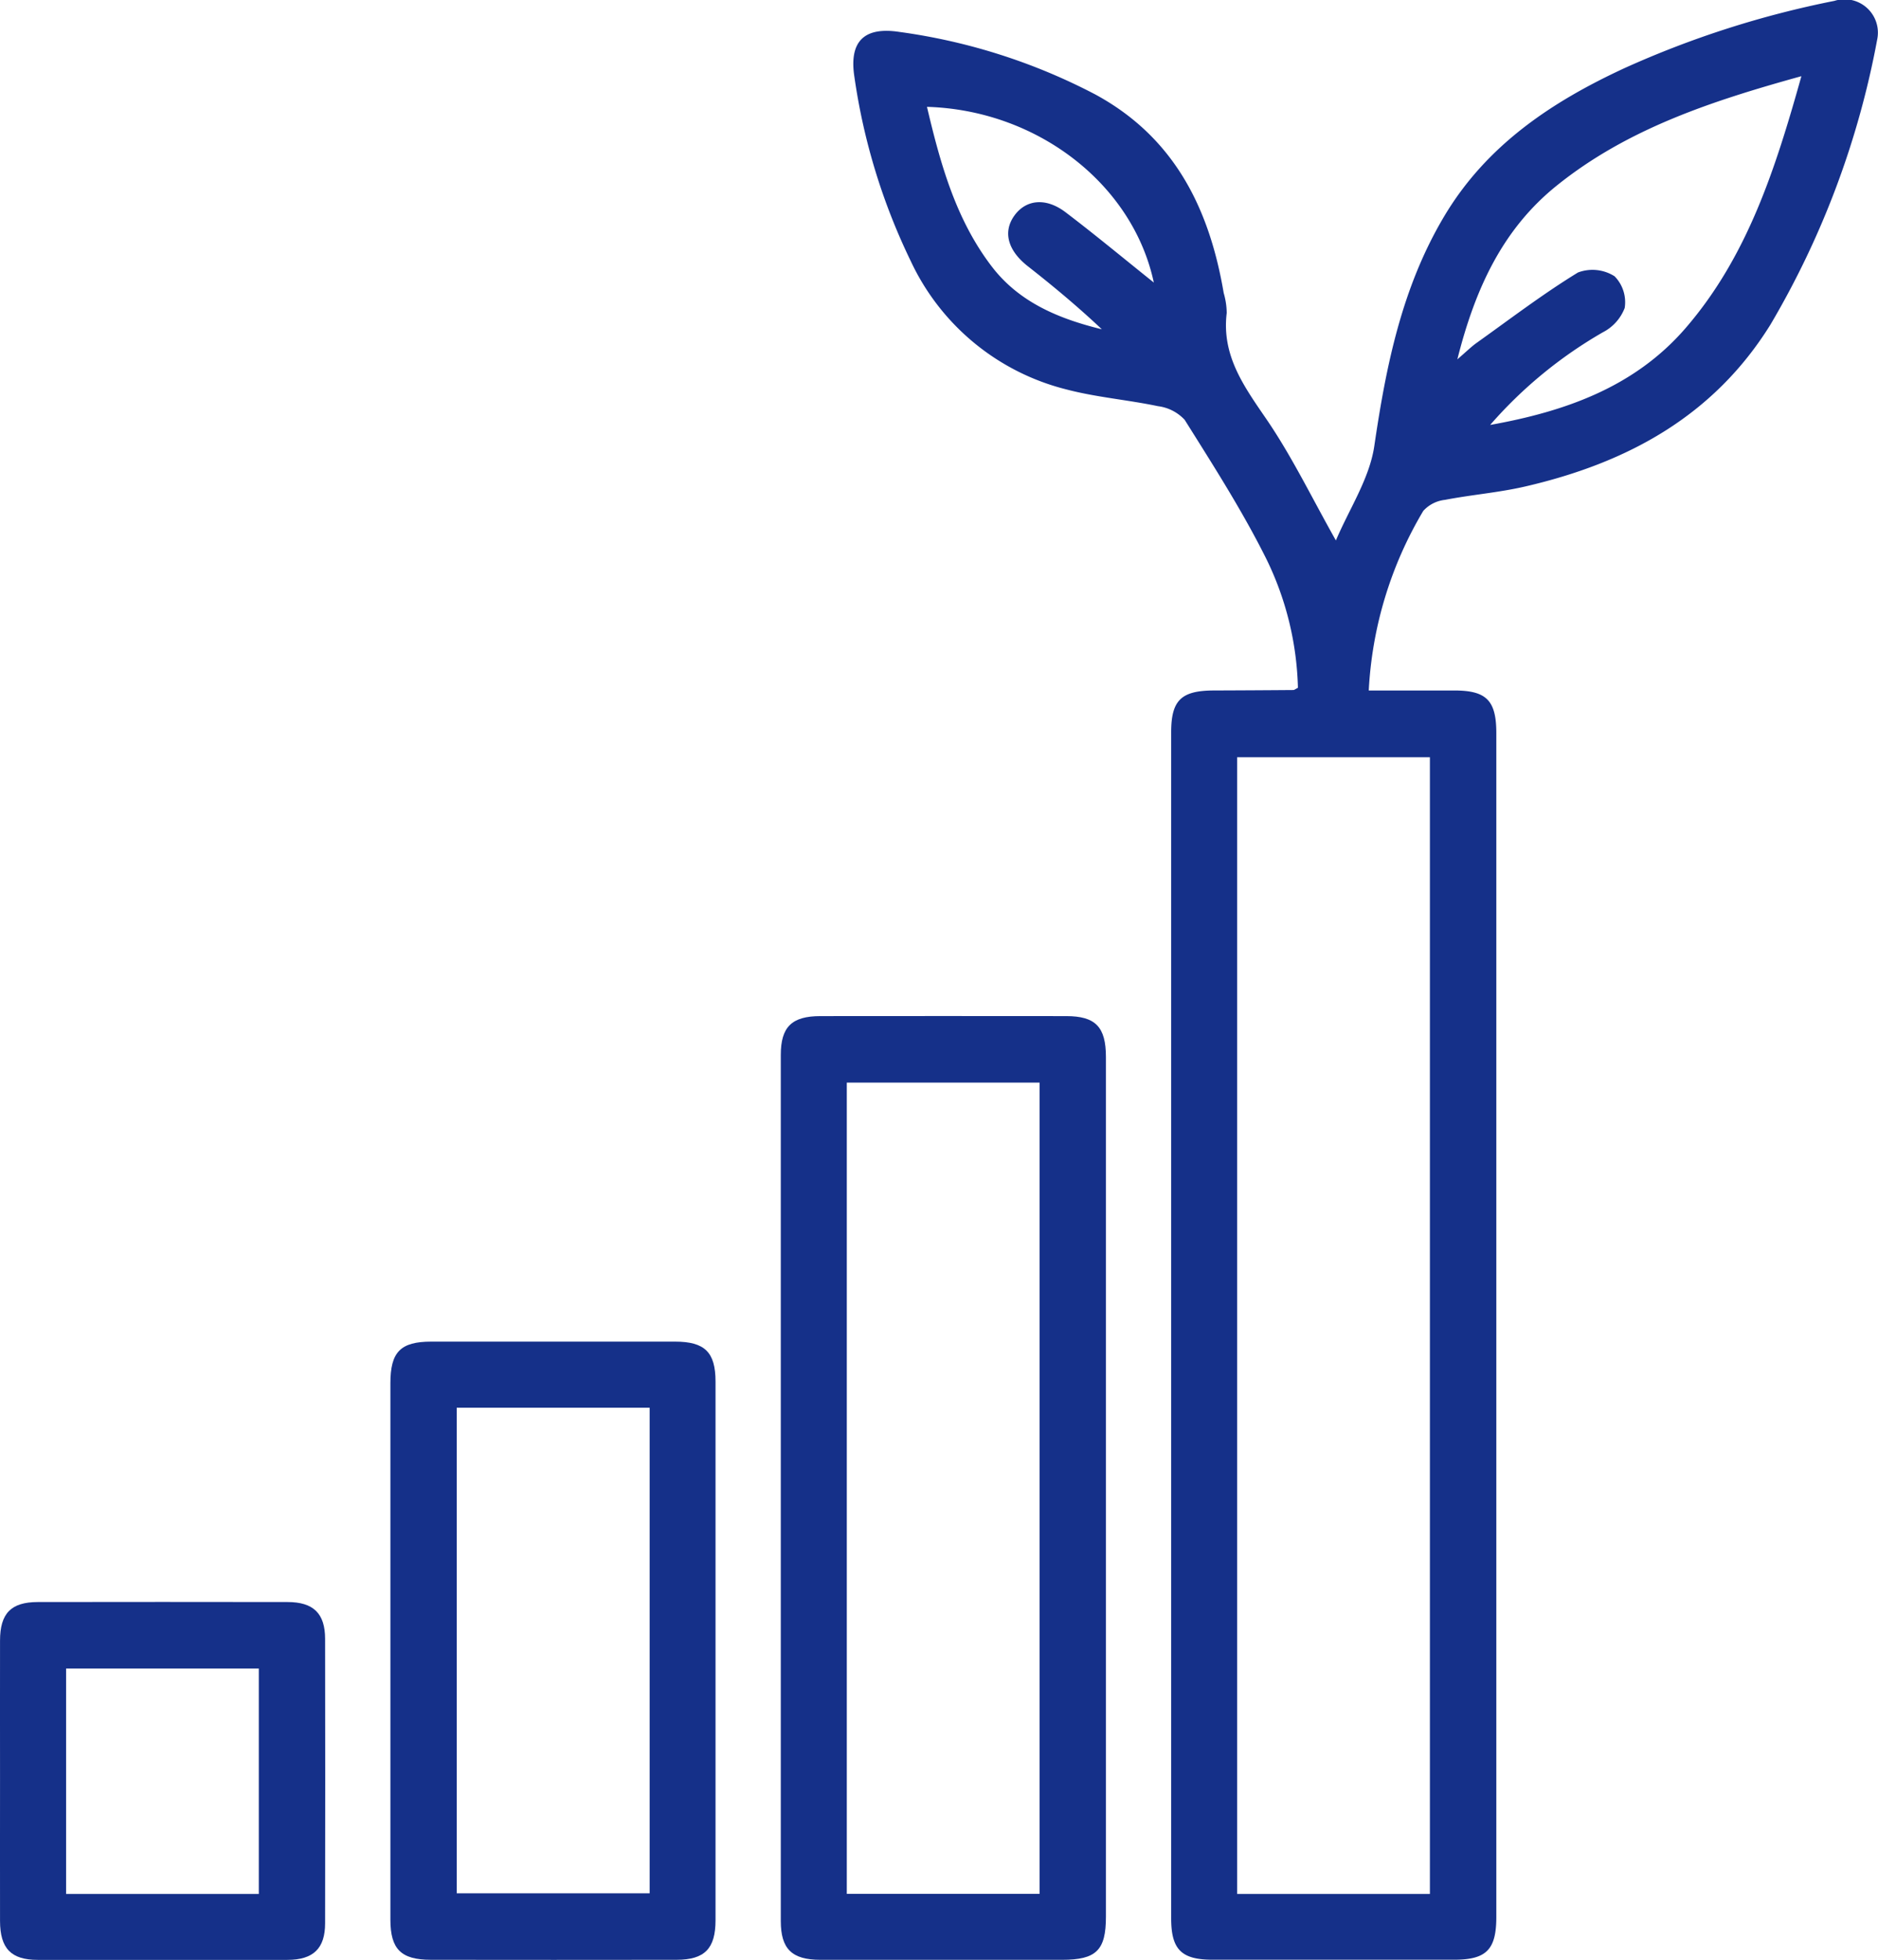 <svg xmlns="http://www.w3.org/2000/svg" width="112.922" height="117.793" viewBox="0 0 112.922 117.793">
  <g id="グループ_751" data-name="グループ 751" transform="translate(0)">
    <path id="パス_1728" data-name="パス 1728" d="M-62.474-1063.4a18.621,18.621,0,0,0-1.884-7.714c-1.442-2.9-3.2-5.641-4.925-8.391a2.638,2.638,0,0,0-1.606-.822c-1.823-.383-3.7-.532-5.5-1.005a14.115,14.115,0,0,1-9.383-7.752,37.482,37.482,0,0,1-3.37-11.03c-.329-2.125.57-3.032,2.7-2.707a35.762,35.762,0,0,1,11.784,3.759c4.753,2.578,6.858,6.849,7.721,11.934a4.411,4.411,0,0,1,.181,1.2c-.315,2.567,1.046,4.422,2.4,6.4,1.528,2.237,2.717,4.705,4.165,7.271.795-1.881,2.021-3.712,2.31-5.68.709-4.831,1.66-9.52,4.187-13.776,2.548-4.291,6.466-6.9,10.859-8.932a58.025,58.025,0,0,1,12.621-4.042,2.005,2.005,0,0,1,2.573,2.311,52.578,52.578,0,0,1-6.421,17.148c-3.434,5.526-8.645,8.32-14.76,9.731-1.58.365-3.212.492-4.807.8a2.066,2.066,0,0,0-1.308.664,23.435,23.435,0,0,0-3.278,10.794c1.758,0,3.451,0,5.145,0,1.933,0,2.525.6,2.525,2.563q0,35.579,0,71.157c0,1.957-.6,2.563-2.527,2.563q-7.274,0-14.547,0c-1.863,0-2.477-.617-2.477-2.488q0-35.639,0-71.279c0-1.929.6-2.511,2.57-2.517q2.384-.008,4.766-.027C-62.691-1063.263-62.619-1063.329-62.474-1063.4Zm7.935,72.491v-68.319H-66.13v68.319Zm3.624-88.29c4.465-.8,8.658-2.251,11.737-5.805,3.736-4.313,5.417-9.6,6.977-15.156-5.383,1.491-10.461,3.152-14.724,6.587-3.233,2.605-4.89,6.166-5.963,10.431.555-.477.838-.76,1.159-.989,2.015-1.436,3.988-2.943,6.095-4.231a2.485,2.485,0,0,1,2.2.228,2.225,2.225,0,0,1,.608,1.905,2.745,2.745,0,0,1-1.307,1.458A26.486,26.486,0,0,0-50.915-1079.2Zm-20.224-8.556c-1.263-5.918-7.006-10.368-13.64-10.562.806,3.424,1.736,6.782,3.906,9.609,1.651,2.151,4.039,3.132,6.608,3.76-1.428-1.348-2.923-2.593-4.454-3.793-1.18-.924-1.511-2.036-.819-3.02s1.9-1.131,3.1-.215C-74.662-1090.628-72.945-1089.2-71.139-1087.757Z" transform="translate(140.517 1104.739)" fill="#153089"/>
    <path id="パス_1729" data-name="パス 1729" d="M-83.019-889.386q0,12.891,0,25.782c0,2.01-.583,2.581-2.628,2.582q-7.269,0-14.539,0c-1.715,0-2.383-.651-2.383-2.333q-.005-26.026,0-52.052c0-1.687.663-2.333,2.38-2.334q7.392-.008,14.783,0c1.758,0,2.386.649,2.387,2.453Q-83.016-902.338-83.019-889.386Zm-3.99,24.4v-48.758H-98.6v48.758Z" transform="translate(149.517 978.811)" fill="#153089"/>
    <path id="パス_1730" data-name="パス 1730" d="M-174.448-839.334q0-8,0-16c0-1.88.608-2.5,2.458-2.5q7.329-.006,14.657,0c1.79,0,2.434.635,2.435,2.4q0,16.186,0,32.373c0,1.71-.656,2.378-2.337,2.38q-7.39.01-14.78,0c-1.789,0-2.431-.636-2.433-2.406Q-174.453-831.211-174.448-839.334Zm15.588-14.528h-11.6v29.185h11.6Z" transform="translate(197.922 938.469)" fill="#153089"/>
    <path id="パス_1731" data-name="パス 1731" d="M-246.326-799.292c0-2.768-.006-5.536,0-8.3,0-1.639.662-2.318,2.268-2.321q7.51-.012,15.019,0c1.553,0,2.257.684,2.26,2.207q.015,8.548,0,17.1c0,1.516-.713,2.2-2.268,2.2q-7.509.012-15.019,0c-1.6,0-2.255-.691-2.26-2.331C-246.332-793.593-246.326-796.443-246.326-799.292Zm15.56,6.923v-13.547h-11.588v13.547Z" transform="translate(246.328 906.199)" fill="#153089"/>
  </g>
</svg>
